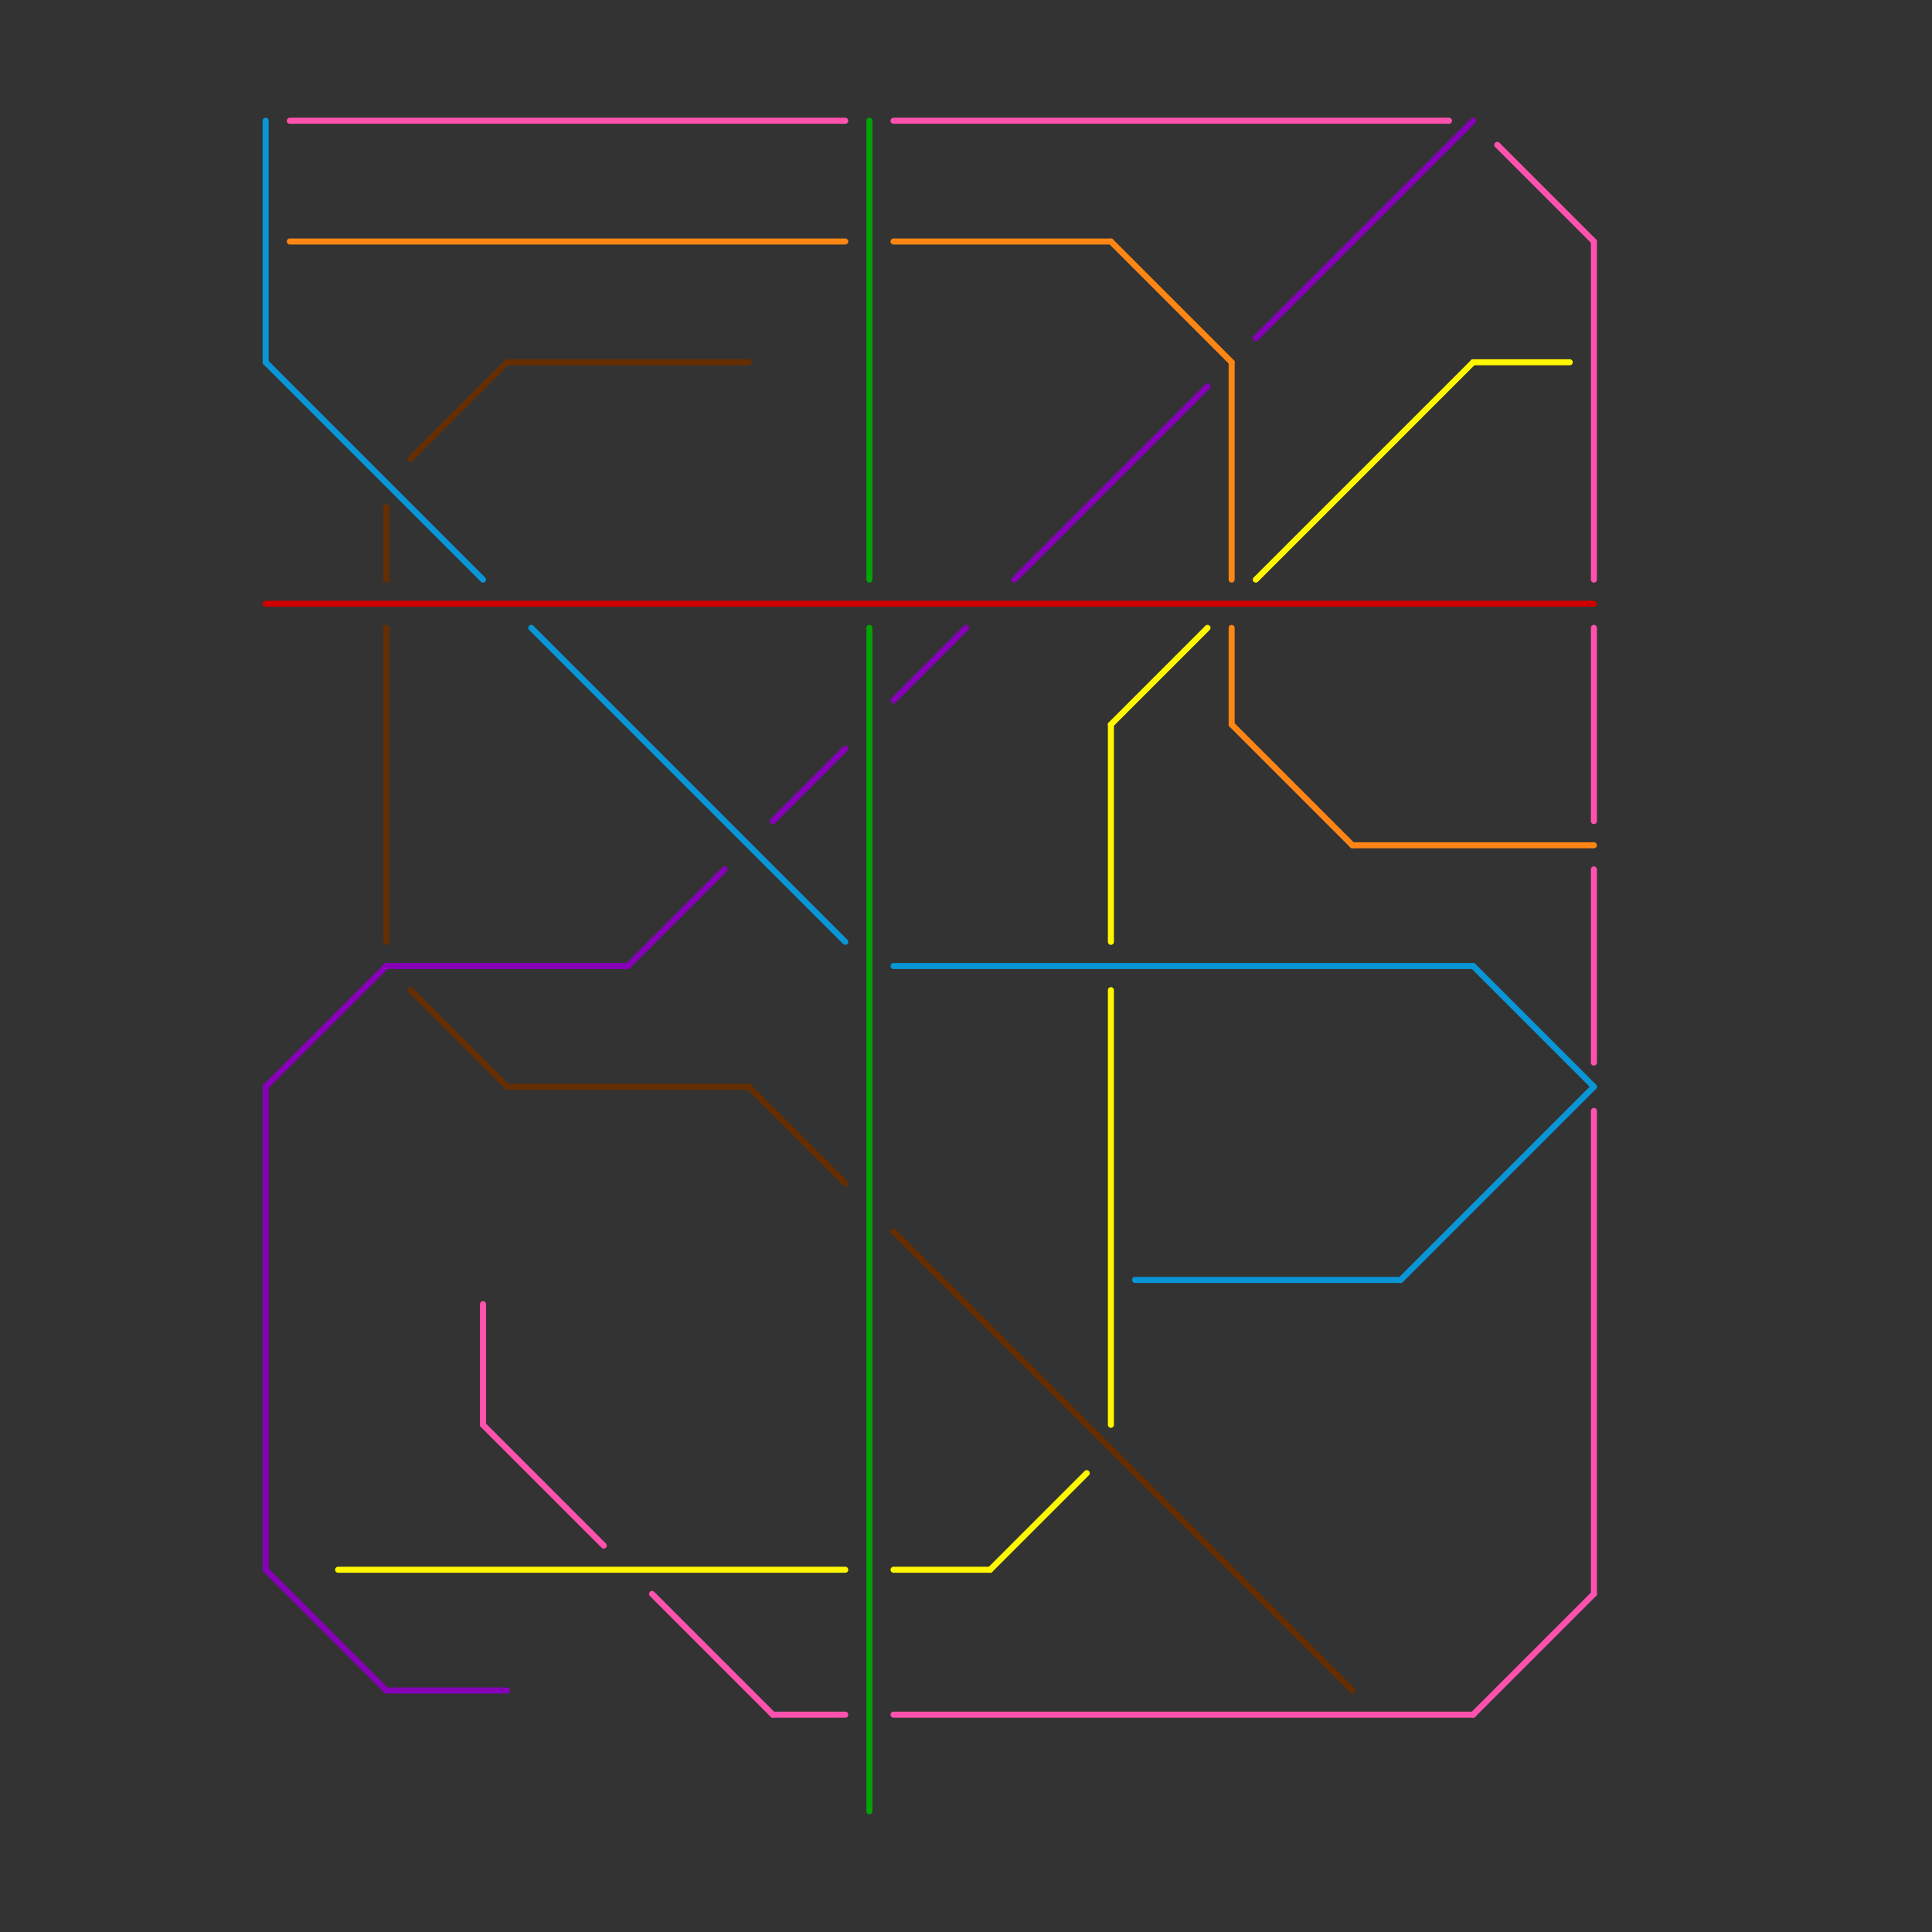 
<svg version="1.1" xmlns="http://www.w3.org/2000/svg" viewBox="0 0 80 80">
<rect x="0" y="0" width="80" height="80" fill="#333333" stroke="none"/>
<style>text { font: 1px Helvetica; font-weight: 600; white-space: pre; dominant-baseline: central; } line { stroke-width: 0.25; fill: none; stroke-linecap: round; stroke-linejoin: round; } .c0 { stroke: #d10000 } .c1 { stroke: #00a303 } .c2 { stroke: #0896d7 } .c3 { stroke: #ff8614 } .c4 { stroke: #8700b8 } .c5 { stroke: #ff52ae } .c6 { stroke: #662e00 } .c7 { stroke: #fff700 } .w4 { stroke-width: .25; }</style><defs><g id="ct-xf"><circle r="0.5" fill="#fff" stroke="#000" stroke-width="0.2"/></g><g id="ct"><circle r="0.5" fill="#fff" stroke="#000" stroke-width="0.1"/></g></defs><line class="c0 " x1="11" y1="25" x2="66" y2="25"/><line class="c1 " x1="36" y1="26" x2="36" y2="75"/><line class="c1 " x1="36" y1="5" x2="36" y2="24"/><line class="c2 " x1="58" y1="53" x2="66" y2="45"/><line class="c2 " x1="11" y1="5" x2="11" y2="15"/><line class="c2 " x1="11" y1="15" x2="20" y2="24"/><line class="c2 " x1="61" y1="40" x2="66" y2="45"/><line class="c2 " x1="47" y1="53" x2="58" y2="53"/><line class="c2 " x1="37" y1="40" x2="61" y2="40"/><line class="c2 " x1="22" y1="26" x2="35" y2="39"/><line class="c3 " x1="51" y1="15" x2="51" y2="24"/><line class="c3 " x1="12" y1="10" x2="35" y2="10"/><line class="c3 " x1="51" y1="30" x2="56" y2="35"/><line class="c3 " x1="46" y1="10" x2="51" y2="15"/><line class="c3 " x1="51" y1="26" x2="51" y2="30"/><line class="c3 " x1="56" y1="35" x2="66" y2="35"/><line class="c3 " x1="37" y1="10" x2="46" y2="10"/><line class="c4 " x1="42" y1="24" x2="50" y2="16"/><line class="c4 " x1="52" y1="14" x2="61" y2="5"/><line class="c4 " x1="11" y1="45" x2="11" y2="65"/><line class="c4 " x1="11" y1="65" x2="16" y2="70"/><line class="c4 " x1="37" y1="29" x2="40" y2="26"/><line class="c4 " x1="11" y1="45" x2="16" y2="40"/><line class="c4 " x1="26" y1="40" x2="30" y2="36"/><line class="c4 " x1="16" y1="40" x2="26" y2="40"/><line class="c4 " x1="16" y1="70" x2="21" y2="70"/><line class="c4 " x1="32" y1="34" x2="35" y2="31"/><line class="c5 " x1="66" y1="46" x2="66" y2="66"/><line class="c5 " x1="61" y1="71" x2="66" y2="66"/><line class="c5 " x1="62" y1="6" x2="66" y2="10"/><line class="c5 " x1="20" y1="54" x2="20" y2="59"/><line class="c5 " x1="12" y1="5" x2="35" y2="5"/><line class="c5 " x1="20" y1="59" x2="25" y2="64"/><line class="c5 " x1="27" y1="66" x2="32" y2="71"/><line class="c5 " x1="66" y1="36" x2="66" y2="44"/><line class="c5 " x1="37" y1="5" x2="60" y2="5"/><line class="c5 " x1="66" y1="10" x2="66" y2="24"/><line class="c5 " x1="37" y1="71" x2="61" y2="71"/><line class="c5 " x1="66" y1="26" x2="66" y2="34"/><line class="c5 " x1="32" y1="71" x2="35" y2="71"/><line class="c6 " x1="17" y1="41" x2="21" y2="45"/><line class="c6 " x1="31" y1="45" x2="35" y2="49"/><line class="c6 " x1="16" y1="26" x2="16" y2="39"/><line class="c6 " x1="17" y1="19" x2="21" y2="15"/><line class="c6 " x1="21" y1="15" x2="31" y2="15"/><line class="c6 " x1="21" y1="45" x2="31" y2="45"/><line class="c6 " x1="16" y1="21" x2="16" y2="24"/><line class="c6 " x1="37" y1="51" x2="56" y2="70"/><line class="c7 " x1="61" y1="15" x2="65" y2="15"/><line class="c7 " x1="46" y1="30" x2="46" y2="39"/><line class="c7 " x1="46" y1="41" x2="46" y2="59"/><line class="c7 " x1="37" y1="65" x2="41" y2="65"/><line class="c7 " x1="46" y1="30" x2="50" y2="26"/><line class="c7 " x1="52" y1="24" x2="61" y2="15"/><line class="c7 " x1="41" y1="65" x2="45" y2="61"/><line class="c7 " x1="14" y1="65" x2="35" y2="65"/>
</svg>
